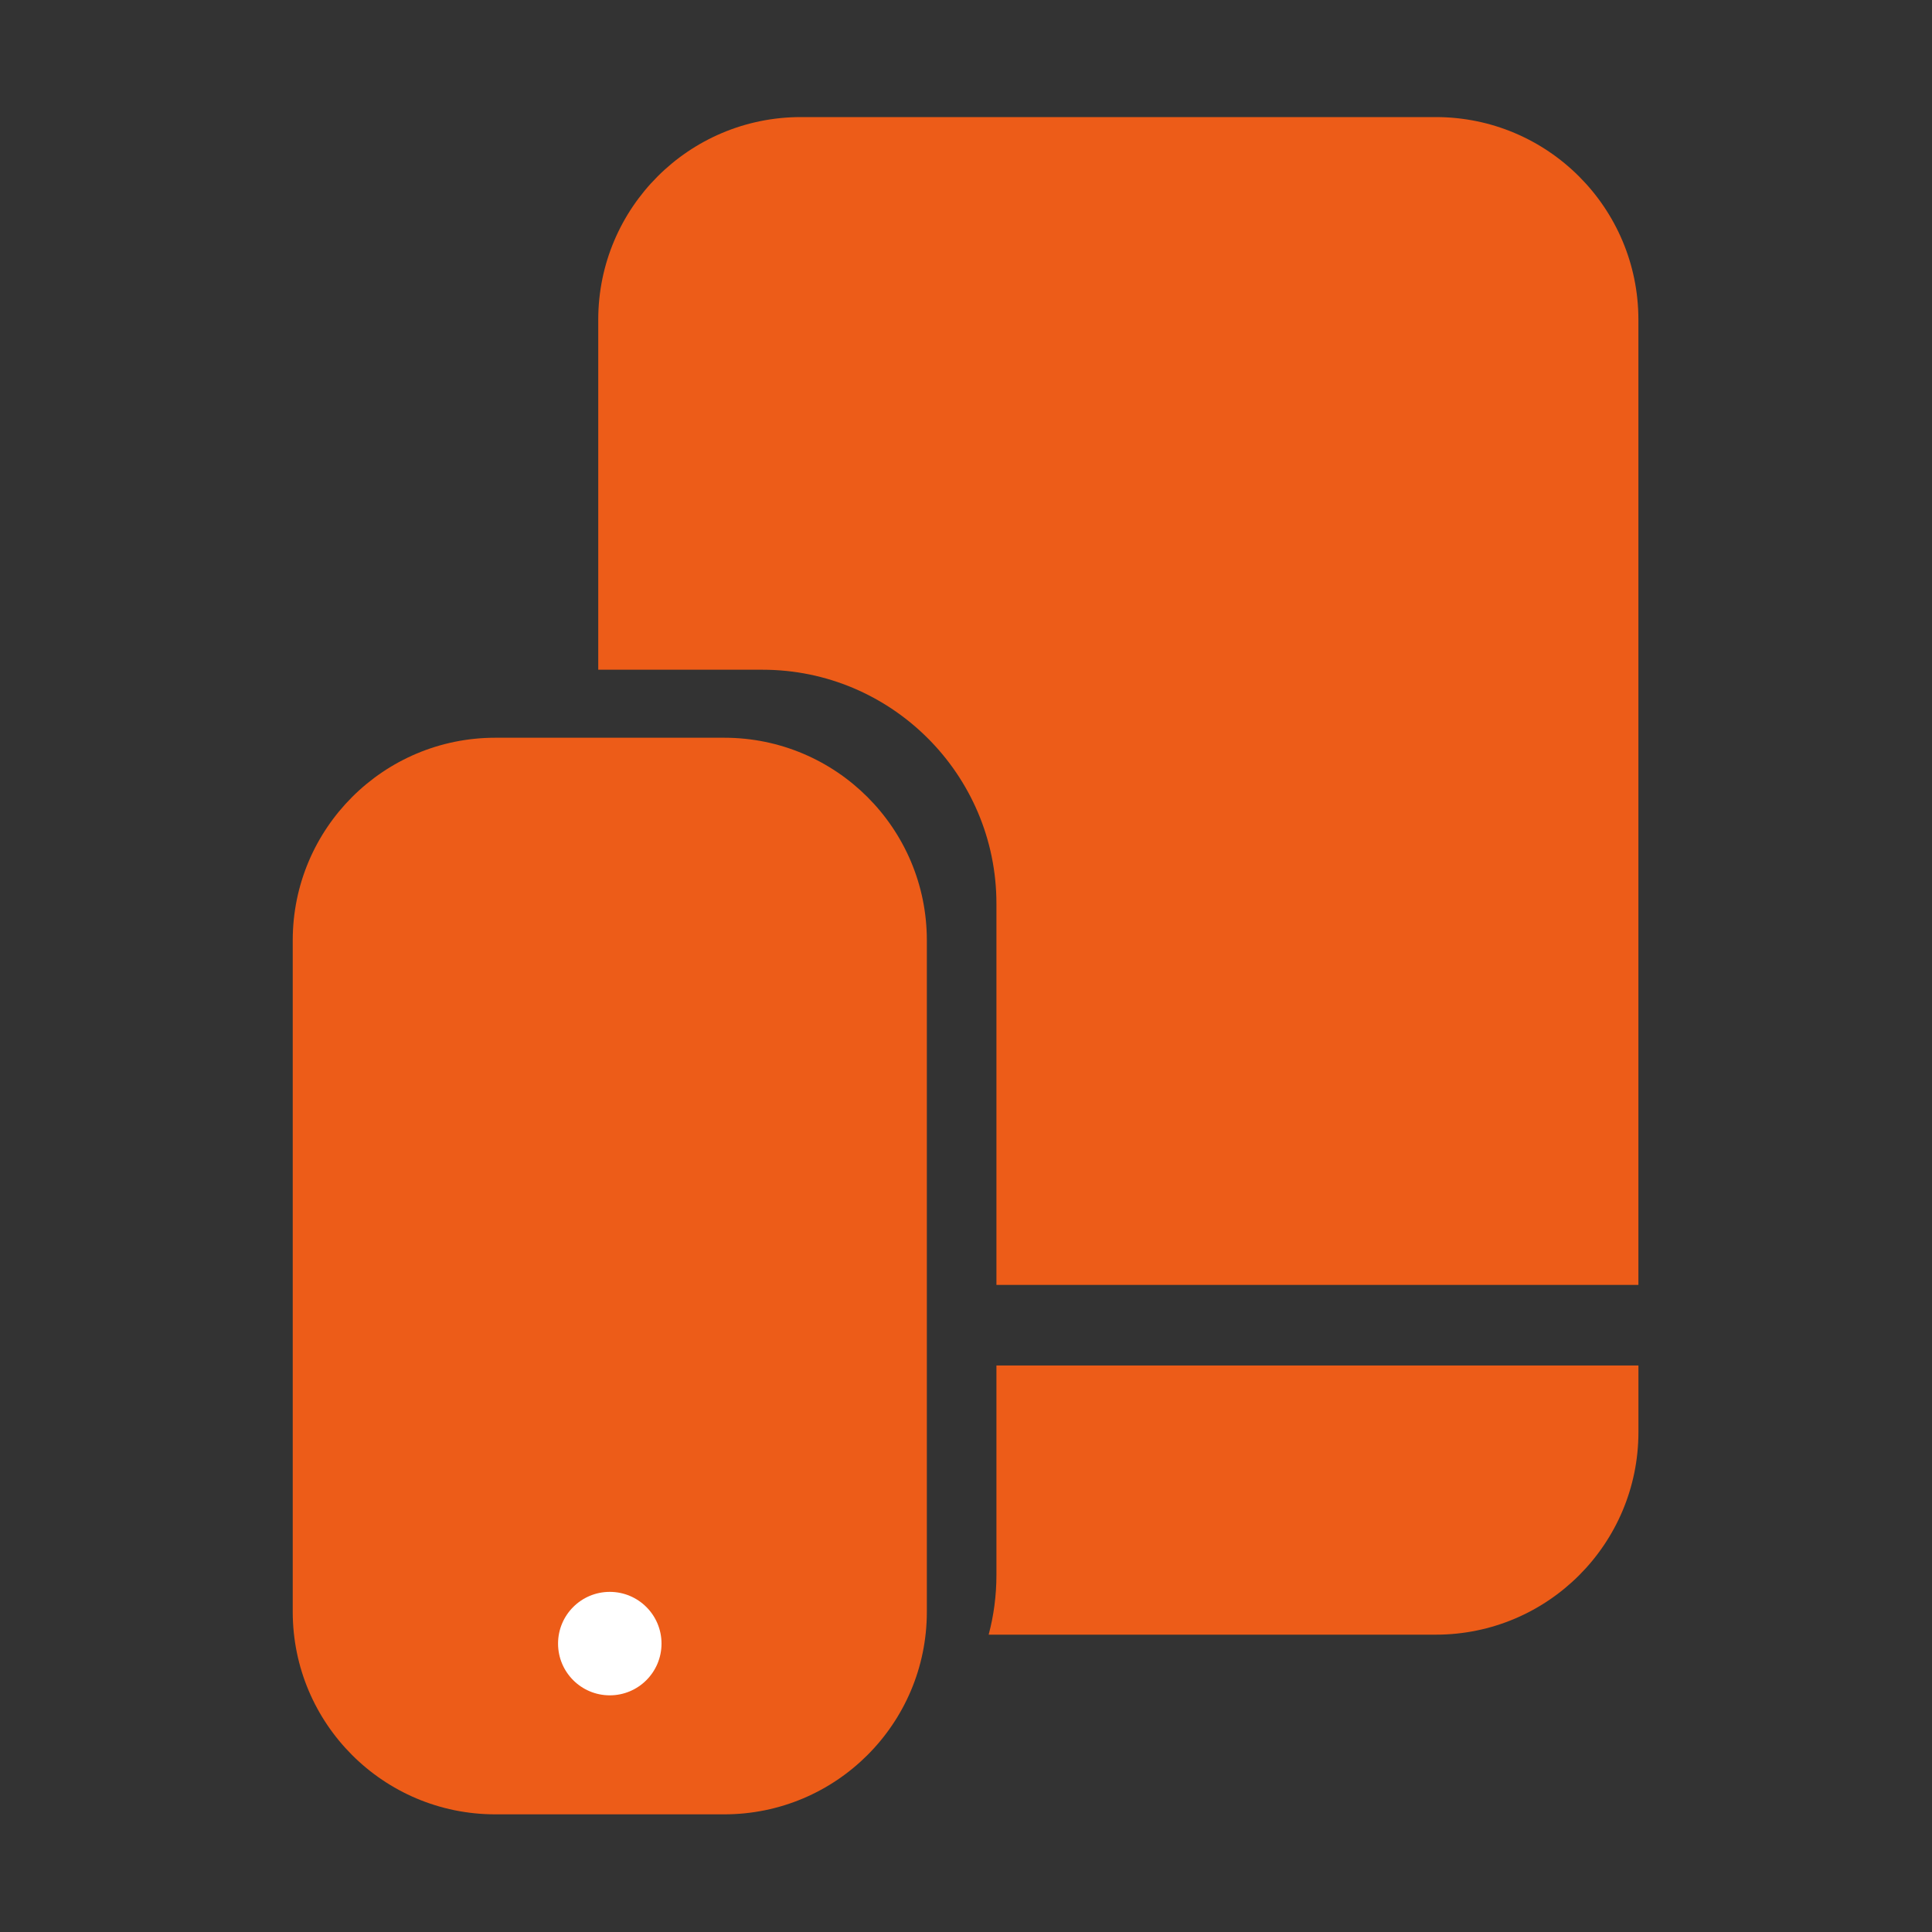 <svg width="60" height="60" viewBox="0 0 60 60" fill="none" xmlns="http://www.w3.org/2000/svg">
<rect x="0" y="0" width="60" height="60" fill="#333333" stroke="none"/>
<path d="M30.945 42.406V48.912C30.945 49.553 30.862 50.172 30.704 50.766H44.59C48.064 50.766 50.883 47.95 50.883 44.473V42.406H30.945Z" fill="#ED5C18"/>
<path d="M22.491 56.346H15.383C11.907 56.346 9.091 53.529 9.091 50.053V29.203C9.091 25.73 11.907 22.911 15.383 22.911H22.491C25.965 22.911 28.784 25.727 28.784 29.203V50.056C28.784 53.529 25.968 56.346 22.491 56.346Z" fill="#ED5C18"/>
<path d="M18.937 52.65C19.825 52.65 20.544 51.931 20.544 51.043C20.544 50.156 19.825 49.437 18.937 49.437C18.05 49.437 17.331 50.156 17.331 51.043C17.331 51.931 18.05 52.65 18.937 52.65Z" fill="white"/>
<path d="M44.59 3.636H24.872C21.398 3.636 18.579 6.453 18.579 9.929V20.799H23.682C27.685 20.799 30.945 24.056 30.945 28.063V39.904H50.882V9.929C50.882 6.453 48.063 3.636 44.59 3.636Z" fill="#ED5C18"/>
</svg>
